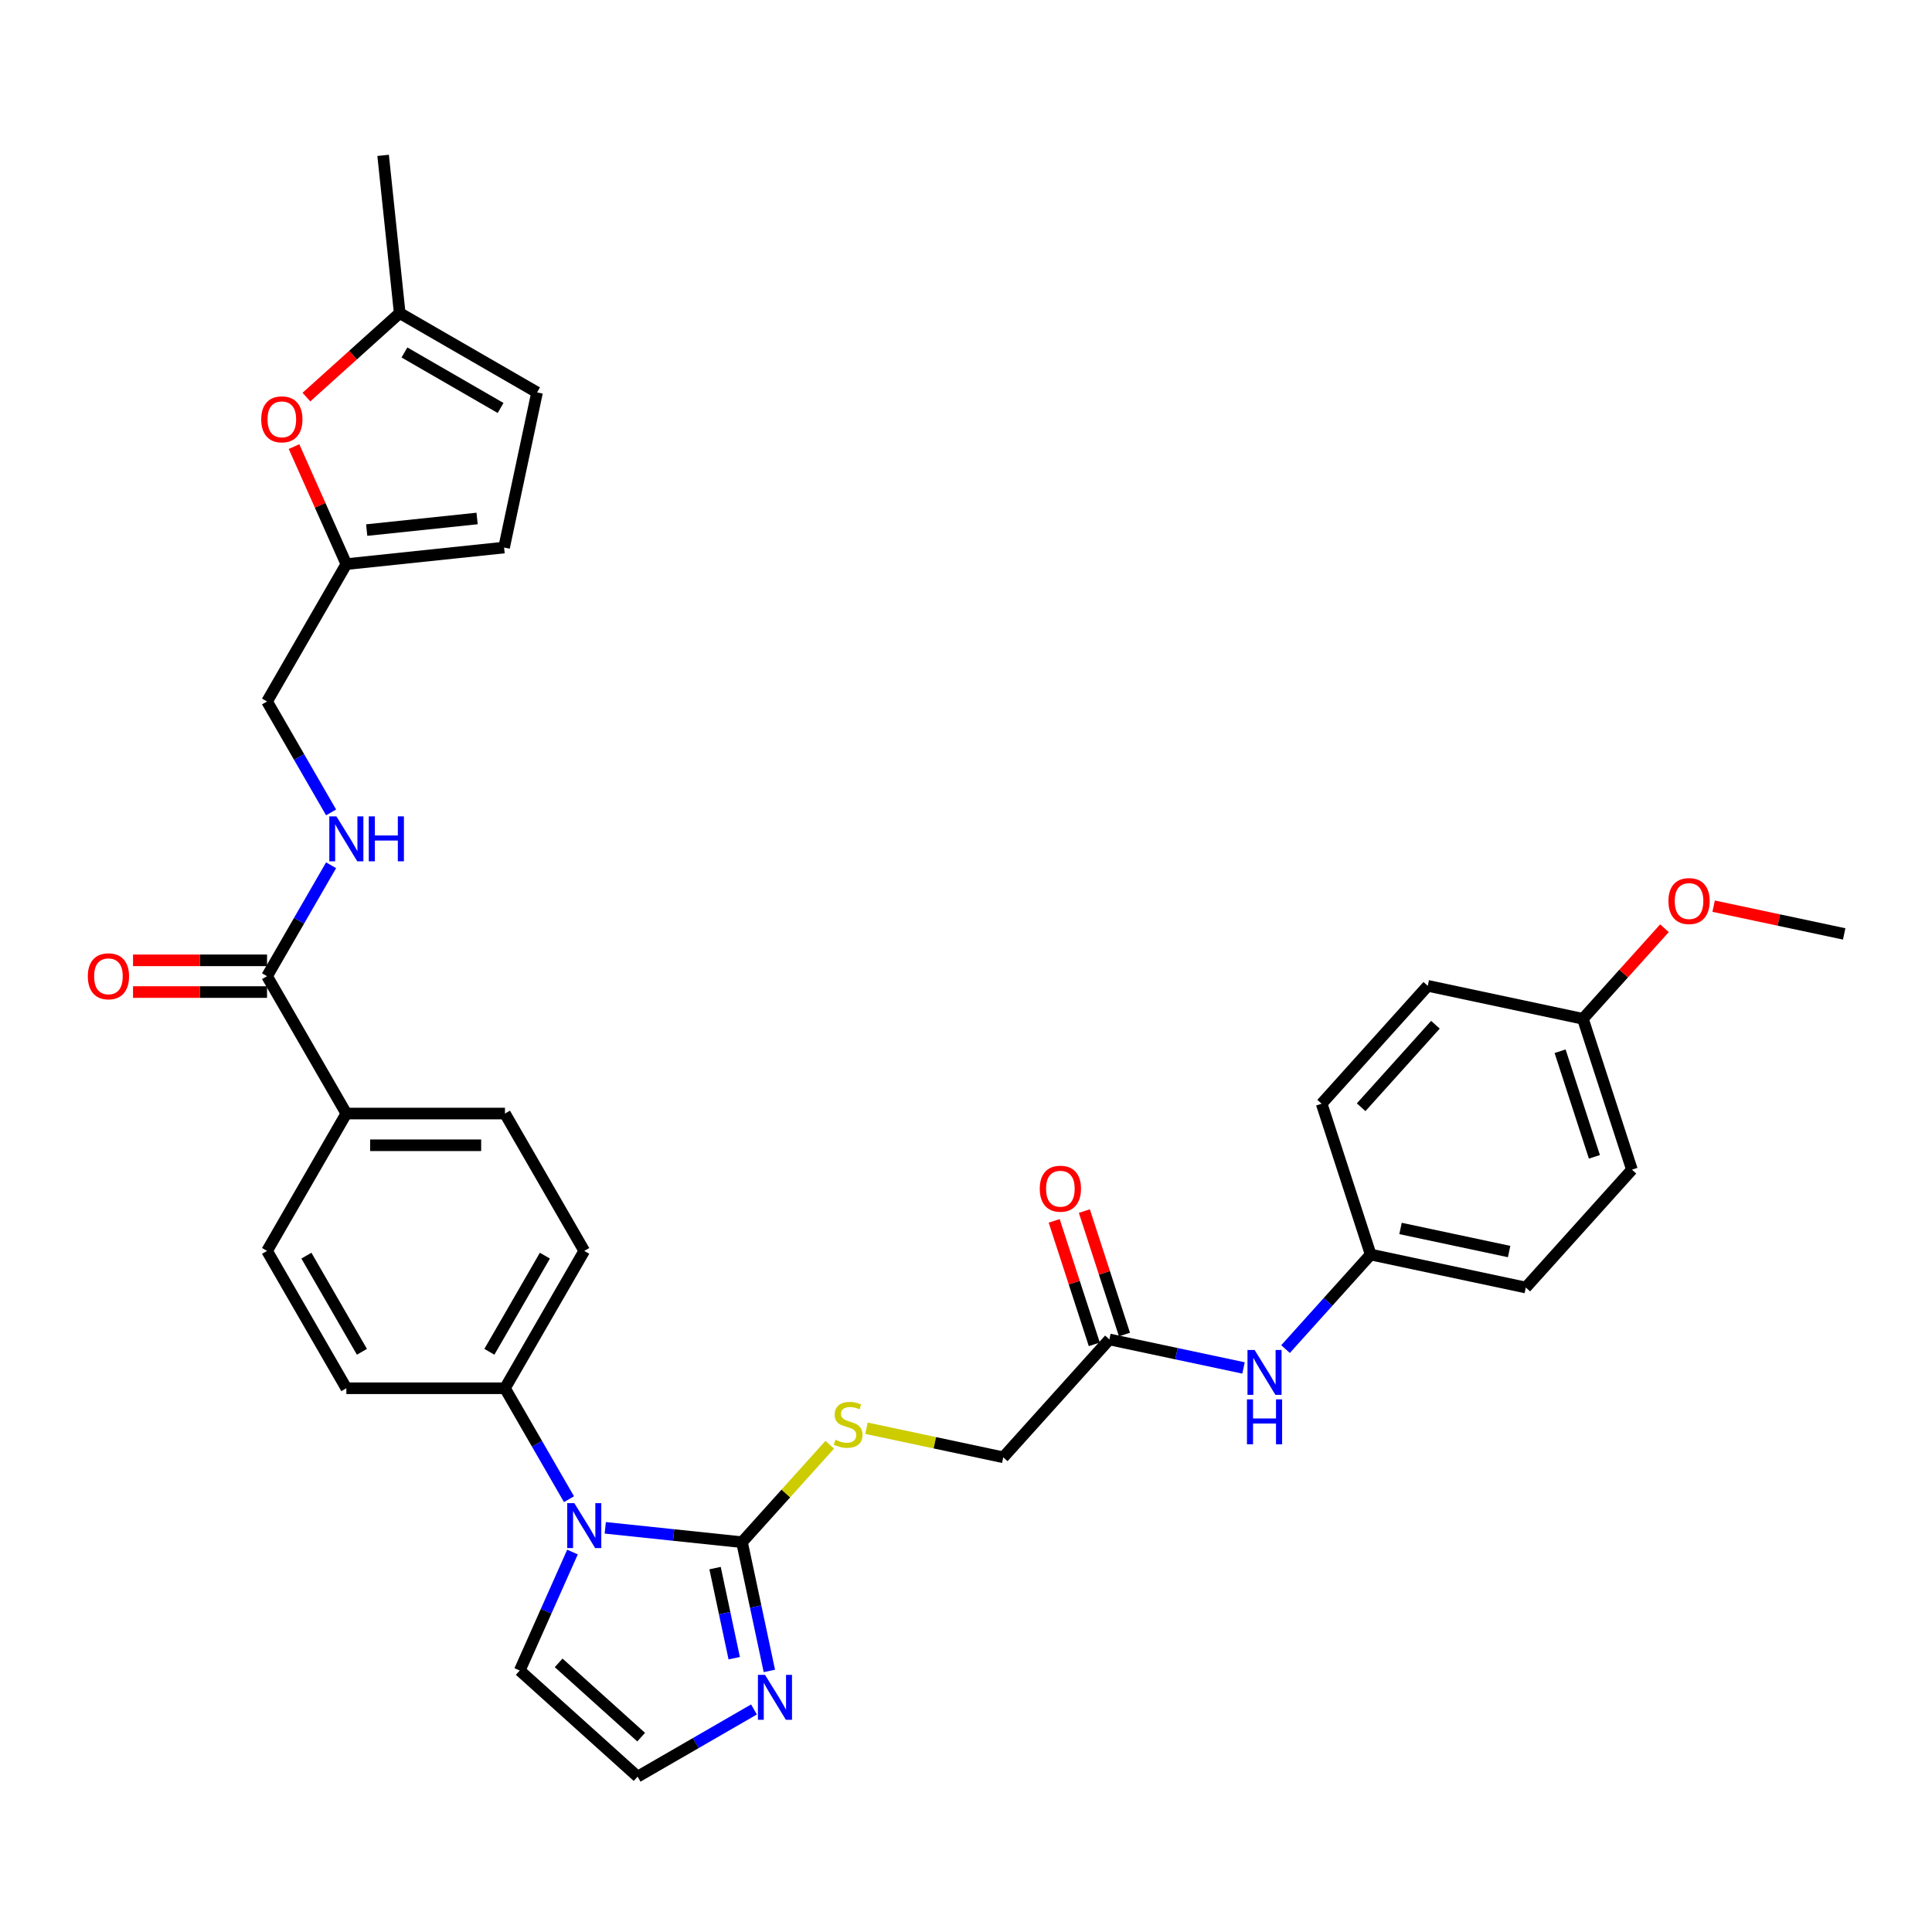 <?xml version='1.0' encoding='iso-8859-1'?>
<svg version='1.1' baseProfile='full'
              xmlns='http://www.w3.org/2000/svg'
                      xmlns:rdkit='http://www.rdkit.org/xml'
                      xmlns:xlink='http://www.w3.org/1999/xlink'
                  xml:space='preserve'
width='1000px' height='1000px' viewBox='0 0 1000 1000'>
<!-- END OF HEADER -->
<rect style='opacity:1.0;fill:#FFFFFF;stroke:none' width='1000' height='1000' x='0' y='0'> </rect>
<path class='bond-0' d='M 384.054,798.238 L 348.666,794.519' style='fill:none;fill-rule:evenodd;stroke:#000000;stroke-width:6px;stroke-linecap:butt;stroke-linejoin:miter;stroke-opacity:1' />
<path class='bond-0' d='M 348.666,794.519 L 313.279,790.8' style='fill:none;fill-rule:evenodd;stroke:#0000FF;stroke-width:6px;stroke-linecap:butt;stroke-linejoin:miter;stroke-opacity:1' />
<path class='bond-1' d='M 384.054,798.238 L 391.135,831.55' style='fill:none;fill-rule:evenodd;stroke:#000000;stroke-width:6px;stroke-linecap:butt;stroke-linejoin:miter;stroke-opacity:1' />
<path class='bond-1' d='M 391.135,831.55 L 398.215,864.862' style='fill:none;fill-rule:evenodd;stroke:#0000FF;stroke-width:6px;stroke-linecap:butt;stroke-linejoin:miter;stroke-opacity:1' />
<path class='bond-1' d='M 370.118,811.646 L 375.075,834.964' style='fill:none;fill-rule:evenodd;stroke:#000000;stroke-width:6px;stroke-linecap:butt;stroke-linejoin:miter;stroke-opacity:1' />
<path class='bond-1' d='M 375.075,834.964 L 380.031,858.282' style='fill:none;fill-rule:evenodd;stroke:#0000FF;stroke-width:6px;stroke-linecap:butt;stroke-linejoin:miter;stroke-opacity:1' />
<path class='bond-4' d='M 384.054,798.238 L 406.767,773.013' style='fill:none;fill-rule:evenodd;stroke:#000000;stroke-width:6px;stroke-linecap:butt;stroke-linejoin:miter;stroke-opacity:1' />
<path class='bond-4' d='M 406.767,773.013 L 429.479,747.789' style='fill:none;fill-rule:evenodd;stroke:#CCCC00;stroke-width:6px;stroke-linecap:butt;stroke-linejoin:miter;stroke-opacity:1' />
<path class='bond-6' d='M 294.513,775.98 L 277.938,747.271' style='fill:none;fill-rule:evenodd;stroke:#0000FF;stroke-width:6px;stroke-linecap:butt;stroke-linejoin:miter;stroke-opacity:1' />
<path class='bond-6' d='M 277.938,747.271 L 261.362,718.561' style='fill:none;fill-rule:evenodd;stroke:#000000;stroke-width:6px;stroke-linecap:butt;stroke-linejoin:miter;stroke-opacity:1' />
<path class='bond-11' d='M 296.32,803.334 L 282.669,833.994' style='fill:none;fill-rule:evenodd;stroke:#0000FF;stroke-width:6px;stroke-linecap:butt;stroke-linejoin:miter;stroke-opacity:1' />
<path class='bond-11' d='M 282.669,833.994 L 269.019,864.654' style='fill:none;fill-rule:evenodd;stroke:#000000;stroke-width:6px;stroke-linecap:butt;stroke-linejoin:miter;stroke-opacity:1' />
<path class='bond-8' d='M 390.253,884.814 L 360.14,902.2' style='fill:none;fill-rule:evenodd;stroke:#0000FF;stroke-width:6px;stroke-linecap:butt;stroke-linejoin:miter;stroke-opacity:1' />
<path class='bond-8' d='M 360.14,902.2 L 330.027,919.586' style='fill:none;fill-rule:evenodd;stroke:#000000;stroke-width:6px;stroke-linecap:butt;stroke-linejoin:miter;stroke-opacity:1' />
<path class='bond-2' d='M 138.221,505.274 L 179.268,576.37' style='fill:none;fill-rule:evenodd;stroke:#000000;stroke-width:6px;stroke-linecap:butt;stroke-linejoin:miter;stroke-opacity:1' />
<path class='bond-7' d='M 138.221,505.274 L 154.796,476.565' style='fill:none;fill-rule:evenodd;stroke:#000000;stroke-width:6px;stroke-linecap:butt;stroke-linejoin:miter;stroke-opacity:1' />
<path class='bond-7' d='M 154.796,476.565 L 171.372,447.856' style='fill:none;fill-rule:evenodd;stroke:#0000FF;stroke-width:6px;stroke-linecap:butt;stroke-linejoin:miter;stroke-opacity:1' />
<path class='bond-16' d='M 138.221,497.065 L 103.536,497.065' style='fill:none;fill-rule:evenodd;stroke:#000000;stroke-width:6px;stroke-linecap:butt;stroke-linejoin:miter;stroke-opacity:1' />
<path class='bond-16' d='M 103.536,497.065 L 68.851,497.065' style='fill:none;fill-rule:evenodd;stroke:#FF0000;stroke-width:6px;stroke-linecap:butt;stroke-linejoin:miter;stroke-opacity:1' />
<path class='bond-16' d='M 138.221,513.484 L 103.536,513.484' style='fill:none;fill-rule:evenodd;stroke:#000000;stroke-width:6px;stroke-linecap:butt;stroke-linejoin:miter;stroke-opacity:1' />
<path class='bond-16' d='M 103.536,513.484 L 68.851,513.484' style='fill:none;fill-rule:evenodd;stroke:#FF0000;stroke-width:6px;stroke-linecap:butt;stroke-linejoin:miter;stroke-opacity:1' />
<path class='bond-3' d='M 152.186,231.16 L 165.727,261.574' style='fill:none;fill-rule:evenodd;stroke:#FF0000;stroke-width:6px;stroke-linecap:butt;stroke-linejoin:miter;stroke-opacity:1' />
<path class='bond-3' d='M 165.727,261.574 L 179.268,291.987' style='fill:none;fill-rule:evenodd;stroke:#000000;stroke-width:6px;stroke-linecap:butt;stroke-linejoin:miter;stroke-opacity:1' />
<path class='bond-9' d='M 158.602,205.533 L 182.744,183.796' style='fill:none;fill-rule:evenodd;stroke:#FF0000;stroke-width:6px;stroke-linecap:butt;stroke-linejoin:miter;stroke-opacity:1' />
<path class='bond-9' d='M 182.744,183.796 L 206.885,162.059' style='fill:none;fill-rule:evenodd;stroke:#000000;stroke-width:6px;stroke-linecap:butt;stroke-linejoin:miter;stroke-opacity:1' />
<path class='bond-22' d='M 448.492,739.251 L 483.889,746.775' style='fill:none;fill-rule:evenodd;stroke:#CCCC00;stroke-width:6px;stroke-linecap:butt;stroke-linejoin:miter;stroke-opacity:1' />
<path class='bond-22' d='M 483.889,746.775 L 519.286,754.299' style='fill:none;fill-rule:evenodd;stroke:#000000;stroke-width:6px;stroke-linecap:butt;stroke-linejoin:miter;stroke-opacity:1' />
<path class='bond-5' d='M 179.268,291.987 L 138.221,363.083' style='fill:none;fill-rule:evenodd;stroke:#000000;stroke-width:6px;stroke-linecap:butt;stroke-linejoin:miter;stroke-opacity:1' />
<path class='bond-12' d='M 179.268,291.987 L 260.913,283.406' style='fill:none;fill-rule:evenodd;stroke:#000000;stroke-width:6px;stroke-linecap:butt;stroke-linejoin:miter;stroke-opacity:1' />
<path class='bond-12' d='M 189.799,274.371 L 246.95,268.364' style='fill:none;fill-rule:evenodd;stroke:#000000;stroke-width:6px;stroke-linecap:butt;stroke-linejoin:miter;stroke-opacity:1' />
<path class='bond-18' d='M 261.362,718.561 L 302.41,647.466' style='fill:none;fill-rule:evenodd;stroke:#000000;stroke-width:6px;stroke-linecap:butt;stroke-linejoin:miter;stroke-opacity:1' />
<path class='bond-18' d='M 253.3,699.688 L 282.033,649.921' style='fill:none;fill-rule:evenodd;stroke:#000000;stroke-width:6px;stroke-linecap:butt;stroke-linejoin:miter;stroke-opacity:1' />
<path class='bond-19' d='M 261.362,718.561 L 179.268,718.561' style='fill:none;fill-rule:evenodd;stroke:#000000;stroke-width:6px;stroke-linecap:butt;stroke-linejoin:miter;stroke-opacity:1' />
<path class='bond-23' d='M 171.372,420.502 L 154.796,391.792' style='fill:none;fill-rule:evenodd;stroke:#0000FF;stroke-width:6px;stroke-linecap:butt;stroke-linejoin:miter;stroke-opacity:1' />
<path class='bond-23' d='M 154.796,391.792 L 138.221,363.083' style='fill:none;fill-rule:evenodd;stroke:#000000;stroke-width:6px;stroke-linecap:butt;stroke-linejoin:miter;stroke-opacity:1' />
<path class='bond-33' d='M 330.027,919.586 L 269.019,864.654' style='fill:none;fill-rule:evenodd;stroke:#000000;stroke-width:6px;stroke-linecap:butt;stroke-linejoin:miter;stroke-opacity:1' />
<path class='bond-33' d='M 331.862,899.144 L 289.156,860.692' style='fill:none;fill-rule:evenodd;stroke:#000000;stroke-width:6px;stroke-linecap:butt;stroke-linejoin:miter;stroke-opacity:1' />
<path class='bond-31' d='M 206.885,162.059 L 198.304,80.414' style='fill:none;fill-rule:evenodd;stroke:#000000;stroke-width:6px;stroke-linecap:butt;stroke-linejoin:miter;stroke-opacity:1' />
<path class='bond-36' d='M 206.885,162.059 L 277.981,203.106' style='fill:none;fill-rule:evenodd;stroke:#000000;stroke-width:6px;stroke-linecap:butt;stroke-linejoin:miter;stroke-opacity:1' />
<path class='bond-36' d='M 209.34,182.435 L 259.107,211.168' style='fill:none;fill-rule:evenodd;stroke:#000000;stroke-width:6px;stroke-linecap:butt;stroke-linejoin:miter;stroke-opacity:1' />
<path class='bond-10' d='M 574.218,693.291 L 519.286,754.299' style='fill:none;fill-rule:evenodd;stroke:#000000;stroke-width:6px;stroke-linecap:butt;stroke-linejoin:miter;stroke-opacity:1' />
<path class='bond-15' d='M 574.218,693.291 L 608.933,700.67' style='fill:none;fill-rule:evenodd;stroke:#000000;stroke-width:6px;stroke-linecap:butt;stroke-linejoin:miter;stroke-opacity:1' />
<path class='bond-15' d='M 608.933,700.67 L 643.649,708.049' style='fill:none;fill-rule:evenodd;stroke:#0000FF;stroke-width:6px;stroke-linecap:butt;stroke-linejoin:miter;stroke-opacity:1' />
<path class='bond-17' d='M 582.025,690.754 L 571.643,658.801' style='fill:none;fill-rule:evenodd;stroke:#000000;stroke-width:6px;stroke-linecap:butt;stroke-linejoin:miter;stroke-opacity:1' />
<path class='bond-17' d='M 571.643,658.801 L 561.261,626.847' style='fill:none;fill-rule:evenodd;stroke:#FF0000;stroke-width:6px;stroke-linecap:butt;stroke-linejoin:miter;stroke-opacity:1' />
<path class='bond-17' d='M 566.41,695.828 L 556.028,663.874' style='fill:none;fill-rule:evenodd;stroke:#000000;stroke-width:6px;stroke-linecap:butt;stroke-linejoin:miter;stroke-opacity:1' />
<path class='bond-17' d='M 556.028,663.874 L 545.646,631.921' style='fill:none;fill-rule:evenodd;stroke:#FF0000;stroke-width:6px;stroke-linecap:butt;stroke-linejoin:miter;stroke-opacity:1' />
<path class='bond-13' d='M 260.913,283.406 L 277.981,203.106' style='fill:none;fill-rule:evenodd;stroke:#000000;stroke-width:6px;stroke-linecap:butt;stroke-linejoin:miter;stroke-opacity:1' />
<path class='bond-14' d='M 179.268,576.37 L 138.221,647.466' style='fill:none;fill-rule:evenodd;stroke:#000000;stroke-width:6px;stroke-linecap:butt;stroke-linejoin:miter;stroke-opacity:1' />
<path class='bond-34' d='M 179.268,576.37 L 261.362,576.37' style='fill:none;fill-rule:evenodd;stroke:#000000;stroke-width:6px;stroke-linecap:butt;stroke-linejoin:miter;stroke-opacity:1' />
<path class='bond-34' d='M 191.582,592.789 L 249.048,592.789' style='fill:none;fill-rule:evenodd;stroke:#000000;stroke-width:6px;stroke-linecap:butt;stroke-linejoin:miter;stroke-opacity:1' />
<path class='bond-24' d='M 665.387,698.288 L 687.419,673.82' style='fill:none;fill-rule:evenodd;stroke:#0000FF;stroke-width:6px;stroke-linecap:butt;stroke-linejoin:miter;stroke-opacity:1' />
<path class='bond-24' d='M 687.419,673.82 L 709.45,649.351' style='fill:none;fill-rule:evenodd;stroke:#000000;stroke-width:6px;stroke-linecap:butt;stroke-linejoin:miter;stroke-opacity:1' />
<path class='bond-20' d='M 302.41,647.466 L 261.362,576.37' style='fill:none;fill-rule:evenodd;stroke:#000000;stroke-width:6px;stroke-linecap:butt;stroke-linejoin:miter;stroke-opacity:1' />
<path class='bond-21' d='M 179.268,718.561 L 138.221,647.466' style='fill:none;fill-rule:evenodd;stroke:#000000;stroke-width:6px;stroke-linecap:butt;stroke-linejoin:miter;stroke-opacity:1' />
<path class='bond-21' d='M 187.33,699.688 L 158.597,649.921' style='fill:none;fill-rule:evenodd;stroke:#000000;stroke-width:6px;stroke-linecap:butt;stroke-linejoin:miter;stroke-opacity:1' />
<path class='bond-26' d='M 709.45,649.351 L 684.081,571.275' style='fill:none;fill-rule:evenodd;stroke:#000000;stroke-width:6px;stroke-linecap:butt;stroke-linejoin:miter;stroke-opacity:1' />
<path class='bond-27' d='M 709.45,649.351 L 789.75,666.42' style='fill:none;fill-rule:evenodd;stroke:#000000;stroke-width:6px;stroke-linecap:butt;stroke-linejoin:miter;stroke-opacity:1' />
<path class='bond-27' d='M 724.909,635.852 L 781.119,647.799' style='fill:none;fill-rule:evenodd;stroke:#000000;stroke-width:6px;stroke-linecap:butt;stroke-linejoin:miter;stroke-opacity:1' />
<path class='bond-25' d='M 819.313,527.336 L 844.682,605.412' style='fill:none;fill-rule:evenodd;stroke:#000000;stroke-width:6px;stroke-linecap:butt;stroke-linejoin:miter;stroke-opacity:1' />
<path class='bond-25' d='M 807.503,544.121 L 825.261,598.774' style='fill:none;fill-rule:evenodd;stroke:#000000;stroke-width:6px;stroke-linecap:butt;stroke-linejoin:miter;stroke-opacity:1' />
<path class='bond-30' d='M 819.313,527.336 L 840.417,503.898' style='fill:none;fill-rule:evenodd;stroke:#000000;stroke-width:6px;stroke-linecap:butt;stroke-linejoin:miter;stroke-opacity:1' />
<path class='bond-30' d='M 840.417,503.898 L 861.521,480.46' style='fill:none;fill-rule:evenodd;stroke:#FF0000;stroke-width:6px;stroke-linecap:butt;stroke-linejoin:miter;stroke-opacity:1' />
<path class='bond-35' d='M 819.313,527.336 L 739.013,510.267' style='fill:none;fill-rule:evenodd;stroke:#000000;stroke-width:6px;stroke-linecap:butt;stroke-linejoin:miter;stroke-opacity:1' />
<path class='bond-29' d='M 684.081,571.275 L 739.013,510.267' style='fill:none;fill-rule:evenodd;stroke:#000000;stroke-width:6px;stroke-linecap:butt;stroke-linejoin:miter;stroke-opacity:1' />
<path class='bond-29' d='M 704.523,573.11 L 742.975,530.405' style='fill:none;fill-rule:evenodd;stroke:#000000;stroke-width:6px;stroke-linecap:butt;stroke-linejoin:miter;stroke-opacity:1' />
<path class='bond-28' d='M 789.75,666.42 L 844.682,605.412' style='fill:none;fill-rule:evenodd;stroke:#000000;stroke-width:6px;stroke-linecap:butt;stroke-linejoin:miter;stroke-opacity:1' />
<path class='bond-32' d='M 886.97,469.032 L 920.758,476.214' style='fill:none;fill-rule:evenodd;stroke:#FF0000;stroke-width:6px;stroke-linecap:butt;stroke-linejoin:miter;stroke-opacity:1' />
<path class='bond-32' d='M 920.758,476.214 L 954.545,483.396' style='fill:none;fill-rule:evenodd;stroke:#000000;stroke-width:6px;stroke-linecap:butt;stroke-linejoin:miter;stroke-opacity:1' />
<path  class='atom-1' d='M 297.27 778.033
L 304.889 790.347
Q 305.644 791.562, 306.859 793.762
Q 308.074 795.962, 308.14 796.093
L 308.14 778.033
L 311.226 778.033
L 311.226 801.282
L 308.041 801.282
L 299.865 787.818
Q 298.912 786.242, 297.894 784.436
Q 296.909 782.63, 296.614 782.072
L 296.614 801.282
L 293.593 801.282
L 293.593 778.033
L 297.27 778.033
' fill='#0000FF'/>
<path  class='atom-2' d='M 395.983 866.914
L 403.602 879.228
Q 404.357 880.443, 405.572 882.643
Q 406.787 884.843, 406.853 884.975
L 406.853 866.914
L 409.939 866.914
L 409.939 890.163
L 406.754 890.163
L 398.577 876.7
Q 397.625 875.124, 396.607 873.317
Q 395.622 871.511, 395.327 870.953
L 395.327 890.163
L 392.305 890.163
L 392.305 866.914
L 395.983 866.914
' fill='#0000FF'/>
<path  class='atom-4' d='M 135.205 217.056
Q 135.205 211.474, 137.964 208.354
Q 140.722 205.235, 145.877 205.235
Q 151.033 205.235, 153.791 208.354
Q 156.55 211.474, 156.55 217.056
Q 156.55 222.704, 153.758 225.922
Q 150.967 229.108, 145.877 229.108
Q 140.755 229.108, 137.964 225.922
Q 135.205 222.737, 135.205 217.056
M 145.877 226.481
Q 149.424 226.481, 151.328 224.116
Q 153.266 221.719, 153.266 217.056
Q 153.266 212.492, 151.328 210.193
Q 149.424 207.862, 145.877 207.862
Q 142.331 207.862, 140.394 210.16
Q 138.489 212.459, 138.489 217.056
Q 138.489 221.752, 140.394 224.116
Q 142.331 226.481, 145.877 226.481
' fill='#FF0000'/>
<path  class='atom-5' d='M 432.418 745.21
Q 432.681 745.309, 433.765 745.768
Q 434.848 746.228, 436.03 746.524
Q 437.245 746.786, 438.428 746.786
Q 440.628 746.786, 441.908 745.735
Q 443.189 744.652, 443.189 742.78
Q 443.189 741.499, 442.532 740.711
Q 441.908 739.923, 440.923 739.496
Q 439.938 739.069, 438.296 738.577
Q 436.227 737.953, 434.98 737.362
Q 433.765 736.771, 432.878 735.523
Q 432.024 734.275, 432.024 732.173
Q 432.024 729.251, 433.994 727.445
Q 435.998 725.639, 439.938 725.639
Q 442.631 725.639, 445.685 726.919
L 444.929 729.448
Q 442.138 728.299, 440.037 728.299
Q 437.771 728.299, 436.523 729.251
Q 435.275 730.17, 435.308 731.779
Q 435.308 733.027, 435.932 733.783
Q 436.589 734.538, 437.508 734.965
Q 438.46 735.392, 440.037 735.884
Q 442.138 736.541, 443.386 737.198
Q 444.634 737.854, 445.52 739.201
Q 446.44 740.514, 446.44 742.78
Q 446.44 745.998, 444.273 747.739
Q 442.138 749.446, 438.559 749.446
Q 436.49 749.446, 434.914 748.986
Q 433.371 748.559, 431.532 747.804
L 432.418 745.21
' fill='#CCCC00'/>
<path  class='atom-8' d='M 174.129 422.554
L 181.747 434.868
Q 182.503 436.083, 183.718 438.283
Q 184.933 440.484, 184.998 440.615
L 184.998 422.554
L 188.085 422.554
L 188.085 445.803
L 184.9 445.803
L 176.723 432.34
Q 175.771 430.764, 174.753 428.958
Q 173.768 427.151, 173.472 426.593
L 173.472 445.803
L 170.451 445.803
L 170.451 422.554
L 174.129 422.554
' fill='#0000FF'/>
<path  class='atom-8' d='M 190.876 422.554
L 194.029 422.554
L 194.029 432.438
L 205.916 432.438
L 205.916 422.554
L 209.068 422.554
L 209.068 445.803
L 205.916 445.803
L 205.916 435.065
L 194.029 435.065
L 194.029 445.803
L 190.876 445.803
L 190.876 422.554
' fill='#0000FF'/>
<path  class='atom-16' d='M 649.379 698.735
L 656.997 711.049
Q 657.753 712.264, 658.968 714.464
Q 660.183 716.664, 660.248 716.795
L 660.248 698.735
L 663.335 698.735
L 663.335 721.984
L 660.15 721.984
L 651.973 708.52
Q 651.021 706.944, 650.003 705.138
Q 649.018 703.332, 648.722 702.774
L 648.722 721.984
L 645.701 721.984
L 645.701 698.735
L 649.379 698.735
' fill='#0000FF'/>
<path  class='atom-16' d='M 645.422 724.309
L 648.574 724.309
L 648.574 734.193
L 660.462 734.193
L 660.462 724.309
L 663.614 724.309
L 663.614 747.558
L 660.462 747.558
L 660.462 736.82
L 648.574 736.82
L 648.574 747.558
L 645.422 747.558
L 645.422 724.309
' fill='#0000FF'/>
<path  class='atom-17' d='M 45.455 505.34
Q 45.455 499.758, 48.213 496.638
Q 50.971 493.519, 56.127 493.519
Q 61.282 493.519, 64.041 496.638
Q 66.799 499.758, 66.799 505.34
Q 66.799 510.988, 64.008 514.206
Q 61.217 517.392, 56.127 517.392
Q 51.004 517.392, 48.213 514.206
Q 45.455 511.021, 45.455 505.34
M 56.127 514.765
Q 59.673 514.765, 61.578 512.4
Q 63.515 510.003, 63.515 505.34
Q 63.515 500.776, 61.578 498.477
Q 59.673 496.146, 56.127 496.146
Q 52.58 496.146, 50.643 498.444
Q 48.738 500.743, 48.738 505.34
Q 48.738 510.036, 50.643 512.4
Q 52.58 514.765, 56.127 514.765
' fill='#FF0000'/>
<path  class='atom-18' d='M 538.177 615.28
Q 538.177 609.698, 540.935 606.578
Q 543.694 603.459, 548.849 603.459
Q 554.005 603.459, 556.763 606.578
Q 559.522 609.698, 559.522 615.28
Q 559.522 620.928, 556.73 624.147
Q 553.939 627.332, 548.849 627.332
Q 543.727 627.332, 540.935 624.147
Q 538.177 620.961, 538.177 615.28
M 548.849 624.705
Q 552.396 624.705, 554.3 622.34
Q 556.238 619.943, 556.238 615.28
Q 556.238 610.716, 554.3 608.417
Q 552.396 606.086, 548.849 606.086
Q 545.303 606.086, 543.365 608.384
Q 541.461 610.683, 541.461 615.28
Q 541.461 619.976, 543.365 622.34
Q 545.303 624.705, 548.849 624.705
' fill='#FF0000'/>
<path  class='atom-31' d='M 863.573 466.393
Q 863.573 460.811, 866.331 457.691
Q 869.09 454.572, 874.245 454.572
Q 879.401 454.572, 882.159 457.691
Q 884.917 460.811, 884.917 466.393
Q 884.917 472.041, 882.126 475.259
Q 879.335 478.445, 874.245 478.445
Q 869.122 478.445, 866.331 475.259
Q 863.573 472.074, 863.573 466.393
M 874.245 475.818
Q 877.792 475.818, 879.696 473.453
Q 881.634 471.056, 881.634 466.393
Q 881.634 461.829, 879.696 459.53
Q 877.792 457.199, 874.245 457.199
Q 870.699 457.199, 868.761 459.497
Q 866.857 461.796, 866.857 466.393
Q 866.857 471.089, 868.761 473.453
Q 870.699 475.818, 874.245 475.818
' fill='#FF0000'/>
</svg>
